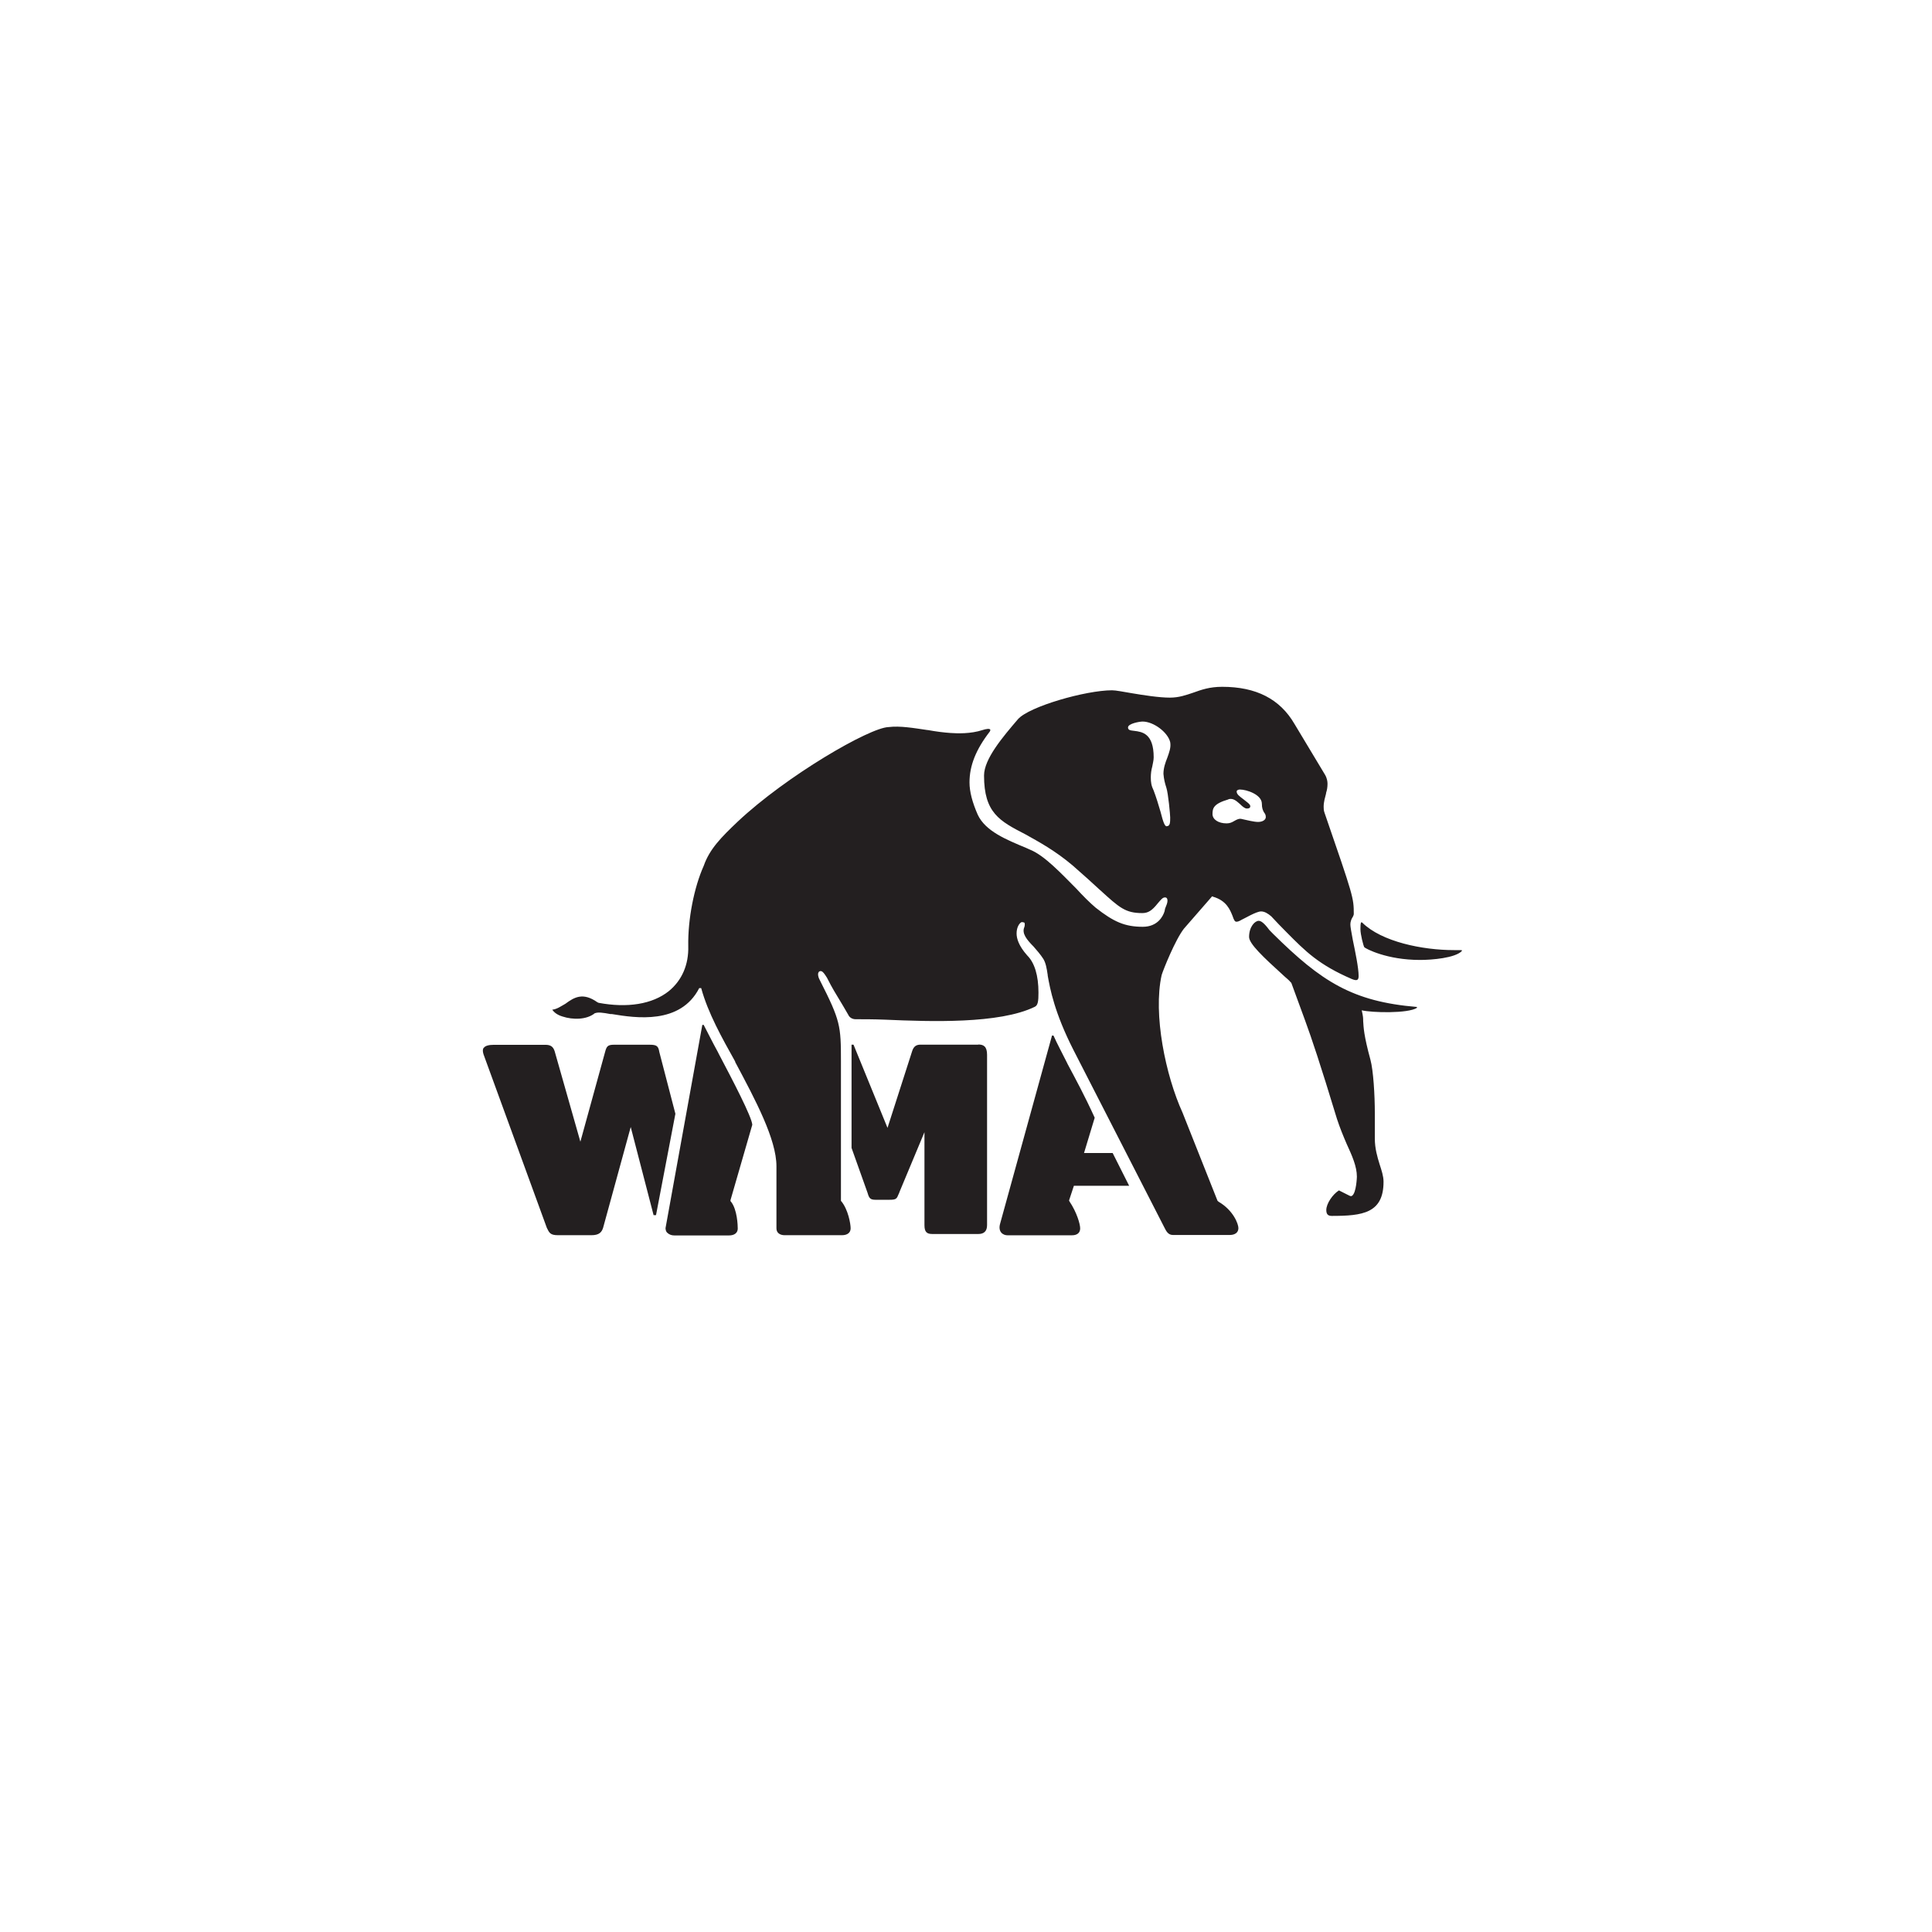 <?xml version="1.0" encoding="UTF-8"?><svg id="a" xmlns="http://www.w3.org/2000/svg" viewBox="0 0 255.2 255.2"><defs><style>.b{fill:#231f20;}</style></defs><path class="b" d="M92.96,135.38h-.19l-4.86,26.84c0,.19,.06,.45,.19,.58,.26,.26,.58,.39,.96,.39h7.24c.7,0,1.15-.33,1.15-.91,0-.39-.06-2.52-.9-3.56l-.06-.06v-.13l2.88-9.96c-.06-1.03-2.56-5.82-4.43-9.37l-.13-.26c-.71-1.29-1.35-2.59-1.86-3.56m46.2,1.41h-.19l-6.85,24.83c-.32,1.1,.38,1.55,.96,1.55h8.52c.7,0,1.09-.33,1.09-.91s-.45-2.13-1.41-3.56l-.06-.13,.64-1.94h7.3l-2.18-4.33h-3.78l1.41-4.66c-1.35-2.97-2.56-5.17-3.59-7.11l-.06-.13c-.64-1.29-1.28-2.46-1.8-3.62m40.81-14.89c-.19-.19-.26,0-.26,.84,0,.71,.39,2.2,.51,2.39,.19,.19,2.95,1.68,7.37,1.68,1.6,0,4.61-.26,5.51-1.17v-.13h-1.03c-4.17,0-9.55-1.1-12.11-3.62m-25.83-12.73c-.26,0-.45-.45-.83-1.94-.26-.9-.58-1.94-.9-2.78-.32-.65-.38-1.1-.38-1.75,0-.45,.06-.97,.19-1.42,.06-.39,.19-.78,.19-1.23,0-3.17-1.54-3.36-2.56-3.49-.45-.06-.83-.06-.83-.45,0-.52,1.54-.78,1.92-.78,1.47,0,3.33,1.42,3.65,2.71,.13,.71-.13,1.36-.38,2.07-.26,.65-.51,1.36-.51,2.13,.06,.71,.19,1.23,.38,1.81,.26,.78,.51,3.62,.51,3.94,0,.65,0,1.16-.45,1.16m8.14-3.56c.64-.19,1.09,.26,1.54,.65,.32,.32,.64,.58,.9,.58s.45-.06,.45-.32-.51-.58-.9-.9c-.51-.39-.9-.65-.9-1.03,0,0,0-.13,.13-.19,.13-.07,.19-.07,.32-.07,.83,0,2.88,.65,2.88,1.88,0,.58,.13,.84,.26,1.1,.13,.19,.26,.32,.26,.65,0,.39-.45,.65-1.02,.65s-1.54-.26-1.86-.32c-.39-.06-.51-.26-1.28,.19-.32,.19-.58,.32-1.02,.32-1.09,0-1.86-.52-1.86-1.23,0-.77,.13-1.36,2.11-1.94m-83.23,26.86l-.13-.06c-1.92-1.36-3.08-.65-4.23,.2-.58,.32-1.09,.71-1.73,.78,.26,.39,.71,.71,1.35,.9,1.35,.45,3.2,.45,4.29-.45h.06c.32-.13,.96-.07,1.99,.13h.19c3.14,.52,9.04,1.42,11.53-3.43h.26c.9,3.3,2.76,6.6,4.49,9.7v.06c2.69,5.04,5.45,10.22,5.45,13.77v8.21c0,.58,.45,.9,1.09,.9h7.56c.71,0,1.15-.33,1.15-.91s-.32-2.46-1.22-3.56l-.06-.06v-18.43c0-4.72-.07-5.37-2.76-10.67-.19-.32-.45-1.03-.06-1.23,.06,0,.13-.07,.26,0,.19,.06,.38,.32,.71,.84,.71,1.42,1.22,2.2,1.6,2.84,.38,.65,.71,1.16,1.22,2.07,.13,.32,.51,.58,.96,.58,1.03,0,2.43,0,3.91,.06,5.96,.26,15.06,.58,19.74-1.69,.45-.19,.51-.78,.51-1.88,0-2.26-.51-3.94-1.48-4.91-1.15-1.29-1.41-2.26-1.41-2.91,0-.84,.38-1.36,.64-1.49h.13c.13,0,.19,.06,.26,.06,.07,.13,.07,.32,0,.58-.38,.84,.32,1.68,1.22,2.59,.45,.52,.9,1.03,1.28,1.62,.32,.52,.45,1.23,.58,2.13v.07c.32,1.81,.9,4.91,3.4,9.83l11.99,23.41c.26,.52,.51,1.03,1.15,1.03h7.5c.71,0,1.15-.33,1.15-.91,0-.52-.64-2.33-2.63-3.49l-.06-.06-.07-.06-4.62-11.64c-2.24-4.91-3.91-13-2.76-18.17,.19-.65,1.79-4.66,2.95-6.14l3.72-4.27,.13,.06c1.79,.52,2.24,1.75,2.56,2.52,.19,.58,.32,.78,.51,.78s.38-.07,.7-.26c.32-.13,1.92-1.1,2.56-1.1,.45,0,.9,.26,1.35,.65,.71,.78,1.35,1.42,1.99,2.07,2.56,2.59,4.3,4.33,8.65,6.21,.64,.26,.9,.19,.9-.39,0-1.1-.45-3.23-.77-4.78-.19-1.03-.32-1.75-.32-2,0-.52,.19-.84,.32-1.04,.06-.13,.13-.26,.13-.39,0-2.13-.06-2.33-3.85-13.32-.13-.32-.13-.65-.13-.84,0-.65,.19-1.23,.32-1.75v-.07c.13-.39,.19-.78,.19-1.23,0-.26-.06-.71-.32-1.16l-4.04-6.72c-1.92-3.3-5.06-4.91-9.55-4.91-1.67,0-2.75,.39-3.84,.78-.96,.32-1.86,.65-3.08,.65-1.41,0-3.46-.32-5-.58-1.15-.19-2.12-.39-2.63-.39-3.46,0-10.96,2.14-12.43,3.82-1.99,2.33-4.48,5.24-4.48,7.44,0,4.92,2.05,6.01,5.45,7.76,1.73,.97,3.91,2.13,6.28,4.14,1.47,1.29,2.63,2.33,3.53,3.17l.07,.06c2.56,2.33,3.33,3.04,5.57,3.04,.77,0,1.28-.32,2.05-1.29,.45-.52,.64-.78,.96-.78,.13,0,.32,.06,.32,.45,0,.26-.13,.58-.32,1.04l-.06,.32c-.19,.65-.9,2.07-2.88,2.07-2.37,0-3.84-.65-6.22-2.52-.77-.65-1.67-1.55-2.56-2.52-1.99-2-4.17-4.33-6.03-5.11l-.58-.26c-2.63-1.1-5.38-2.2-6.41-4.39-.71-1.62-1.09-3.04-1.09-4.27,0-2.2,.83-4.33,2.69-6.73q.06-.13,.06-.19c0-.26-.64-.13-1.02,0-1.6,.52-3.33,.45-4.23,.39-.9-.06-1.92-.19-3.01-.39h-.06c-1.79-.26-3.59-.58-5.13-.39-2.5,.07-13.45,6.41-19.92,12.49-2.18,2.07-3.71,3.62-4.48,5.82-1.28,2.85-2.11,7.05-2.05,10.61,.07,2.46-.83,4.53-2.56,5.95-2.18,1.75-5.51,2.26-9.29,1.55m108.1,.68v-.13c-8.52-.71-12.62-3.36-18.97-9.63-.13-.13-.32-.32-.51-.52-.39-.52-.96-1.23-1.41-1.23-.51,0-1.28,.78-1.28,2.13,0,.9,1.86,2.65,4.49,5.04,.32,.32,.71,.58,1.03,.97l.06,.06,1.8,4.91c.9,2.46,1.99,5.69,4.23,13.06,.38,1.16,.83,2.26,1.28,3.3,.71,1.55,1.35,2.97,1.35,4.33,0,0-.06,2.13-.64,2.52-.06,.06-.19,.06-.32,0l-1.41-.71c-.83,.52-1.67,1.75-1.67,2.59,0,.52,.19,.78,.71,.78,4.04,0,6.86-.33,6.85-4.53,0-.71-.26-1.49-.51-2.26-.32-1.03-.64-2.13-.64-3.43v-3.3c0-2.52-.2-5.69-.58-7.11-.9-3.3-.9-4.27-.96-5.11,0-.39,0-.58-.19-1.42,1.28,.32,6.15,.45,7.3-.33m-123.28,5.28c-.19,.26-.13,.65,.13,1.29l8.21,22.5c.32,.65,.45,.97,1.47,.97h4.42c1.02,0,1.35-.39,1.54-.97l3.65-13.32,3.02,11.64h.32l2.56-13.39-2.12-8.15c-.13-.78-.32-.97-1.28-.97h-4.74c-.83,0-.96,.26-1.15,.97l-3.26,11.84-3.4-11.96c-.19-.58-.51-.84-1.22-.84h-6.79c-.7,0-1.15,.13-1.34,.39m65.29-.41h-7.62c-.58,0-.9,.26-1.09,.84l-3.26,10.15-4.49-10.99h-.26v13.64l2.12,5.95c.19,.65,.32,.9,1.03,.9h1.86c.9,0,.96-.13,1.22-.78,.06-.07,.06-.19,.13-.32l3.27-7.83v12.29c0,.91,.33,1.16,1.03,1.16h6.09c.7,0,1.15-.33,1.15-1.17v-22.5c0-1.1-.46-1.36-1.16-1.36"/></svg>